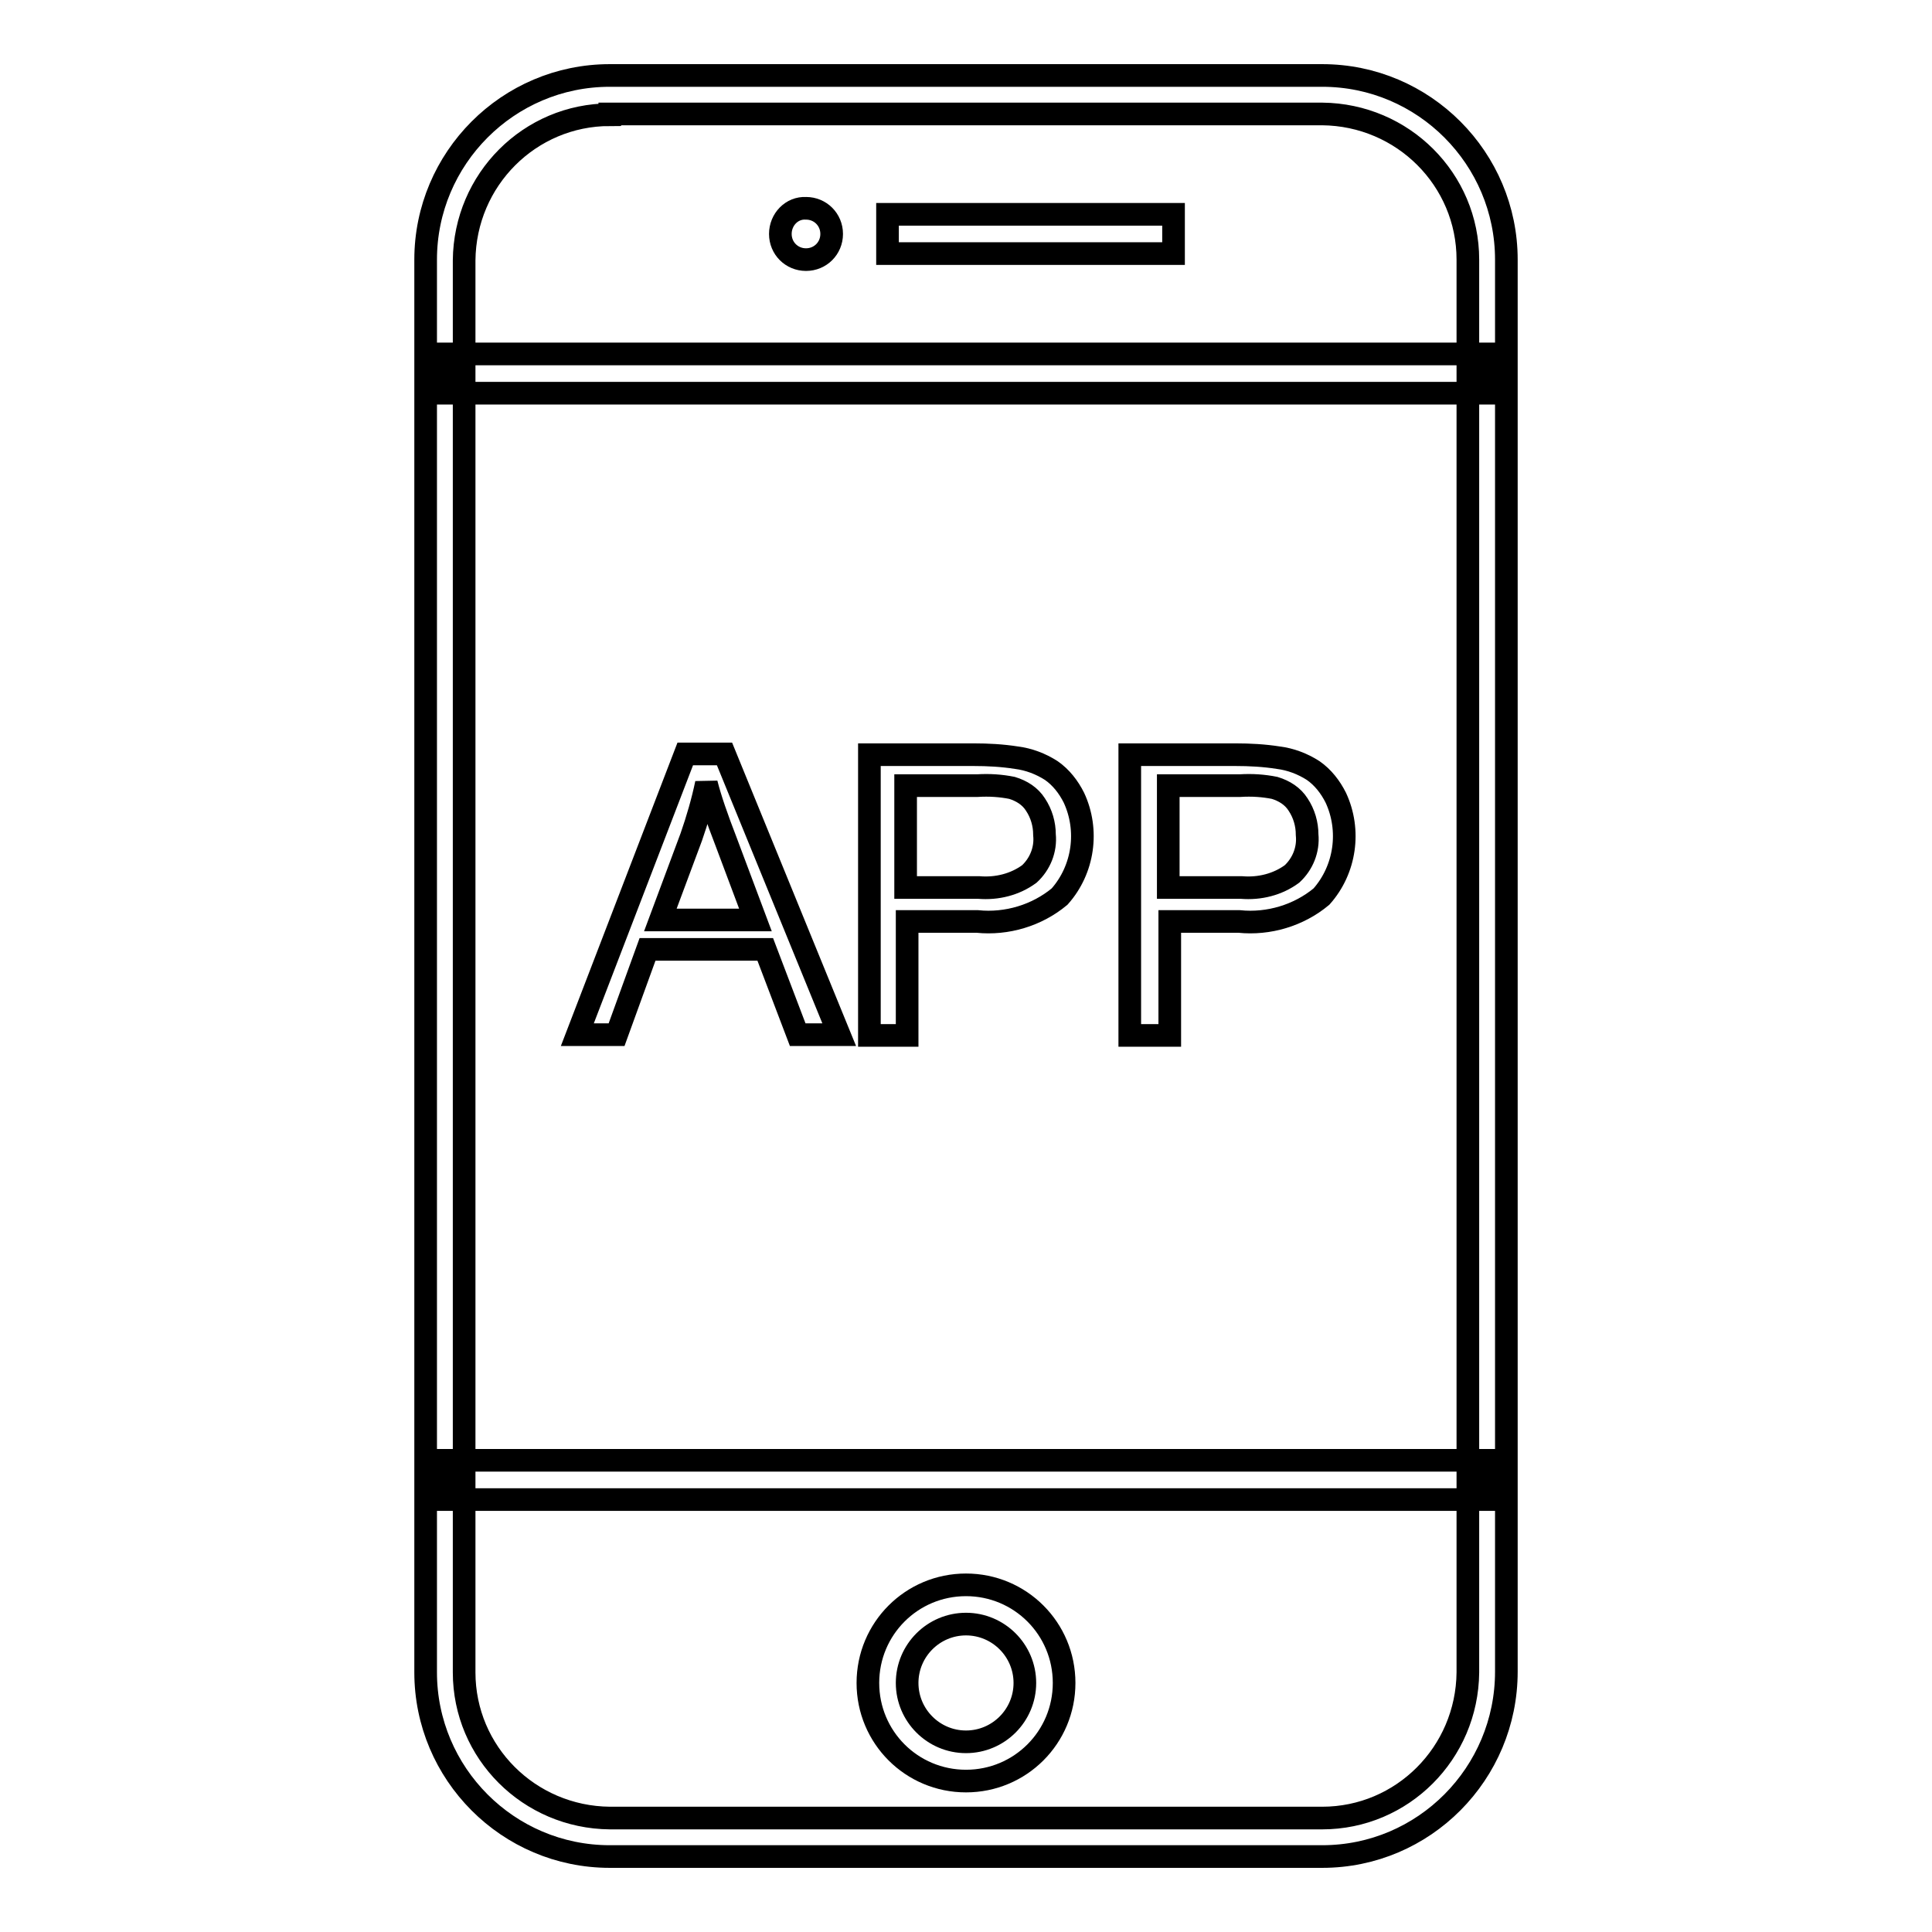 <?xml version="1.0" encoding="utf-8"?>
<!-- Svg Vector Icons : http://www.onlinewebfonts.com/icon -->
<!DOCTYPE svg PUBLIC "-//W3C//DTD SVG 1.1//EN" "http://www.w3.org/Graphics/SVG/1.1/DTD/svg11.dtd">
<svg version="1.1" xmlns="http://www.w3.org/2000/svg" xmlns:xlink="http://www.w3.org/1999/xlink" x="0px" y="0px" viewBox="0 0 256 256" enable-background="new 0 0 256 256" xml:space="preserve">
<g> <path stroke-width="3" fill-opacity="0" stroke="#000000"  d="M175.2,246H80.8c-13.5,0-24.4-11-24.4-24.4V34.4C56.4,21,67.3,10,80.8,10h94.4c13.5,0,24.4,11,24.4,24.4 v187.1C199.6,235,188.7,246,175.2,246L175.2,246z M80.8,15.2c-10.6,0-19.2,8.6-19.3,19.3v187.1c0,10.6,8.6,19.2,19.3,19.3h94.4 c10.6,0,19.2-8.6,19.3-19.3V34.4c0-10.6-8.6-19.2-19.3-19.3H80.8z"/> <path stroke-width="3" fill-opacity="0" stroke="#000000"  d="M58.9,46.9h138.2v5.2H58.9V46.9z M58.9,193.5h138.2v5.2H58.9V193.5z M128,236c-7.2,0-13-5.8-13-13 s5.8-13,13-13c7.2,0,13,5.8,13,13l0,0C141,230.2,135.2,236,128,236z M128,215.2c-4.3,0-7.8,3.5-7.8,7.8s3.5,7.8,7.8,7.8 s7.8-3.5,7.8-7.8S132.3,215.2,128,215.2z M76.5,137.1l14.3-37.2H96l15.2,37.2h-5.5l-4.3-11.3H85.8l-4.1,11.3H76.5z M87.5,121.9 h12.6l-3.9-10.4c-1.2-3.1-2.1-5.7-2.6-7.7c-0.5,2.4-1.2,4.8-2,7.1L87.5,121.9z M115.2,137.1V100H129c1.9,0,3.8,0.1,5.7,0.4 c1.6,0.2,3.2,0.8,4.6,1.7c1.3,0.9,2.3,2.2,3,3.6c2,4.3,1.3,9.5-1.9,13.1c-3,2.5-7,3.7-10.9,3.3h-9.3v15.1H115.2z M120.1,117.6h9.6 c2.4,0.2,4.8-0.4,6.7-1.8c1.4-1.3,2.2-3.2,2-5.2c0-1.4-0.4-2.8-1.2-4c-0.7-1.1-1.8-1.8-3.1-2.2c-1.5-0.3-3-0.4-4.6-0.3h-9.5V117.6z  M149.7,137.1V100h14c1.9,0,3.8,0.1,5.7,0.4c1.6,0.2,3.2,0.8,4.6,1.7c1.3,0.9,2.3,2.2,3,3.6c2,4.3,1.3,9.5-1.9,13.1 c-3,2.5-7,3.7-10.9,3.3h-9.2v15.1H149.7z M154.9,117.6h9.6c2.4,0.2,4.8-0.4,6.7-1.8c1.4-1.3,2.2-3.2,2-5.2c0-1.4-0.4-2.8-1.2-4 c-0.7-1.1-1.8-1.8-3.1-2.2c-1.5-0.3-3-0.4-4.6-0.3h-9.5V117.6z M117.6,28.4h37.9v5.2h-37.9V28.4z"/> <path stroke-width="3" fill-opacity="0" stroke="#000000"  d="M103.4,31c0,1.9,1.5,3.4,3.4,3.4c1.9,0,3.4-1.5,3.4-3.4s-1.5-3.4-3.4-3.4C104.9,27.5,103.4,29.1,103.4,31 L103.4,31z"/></g>
</svg>